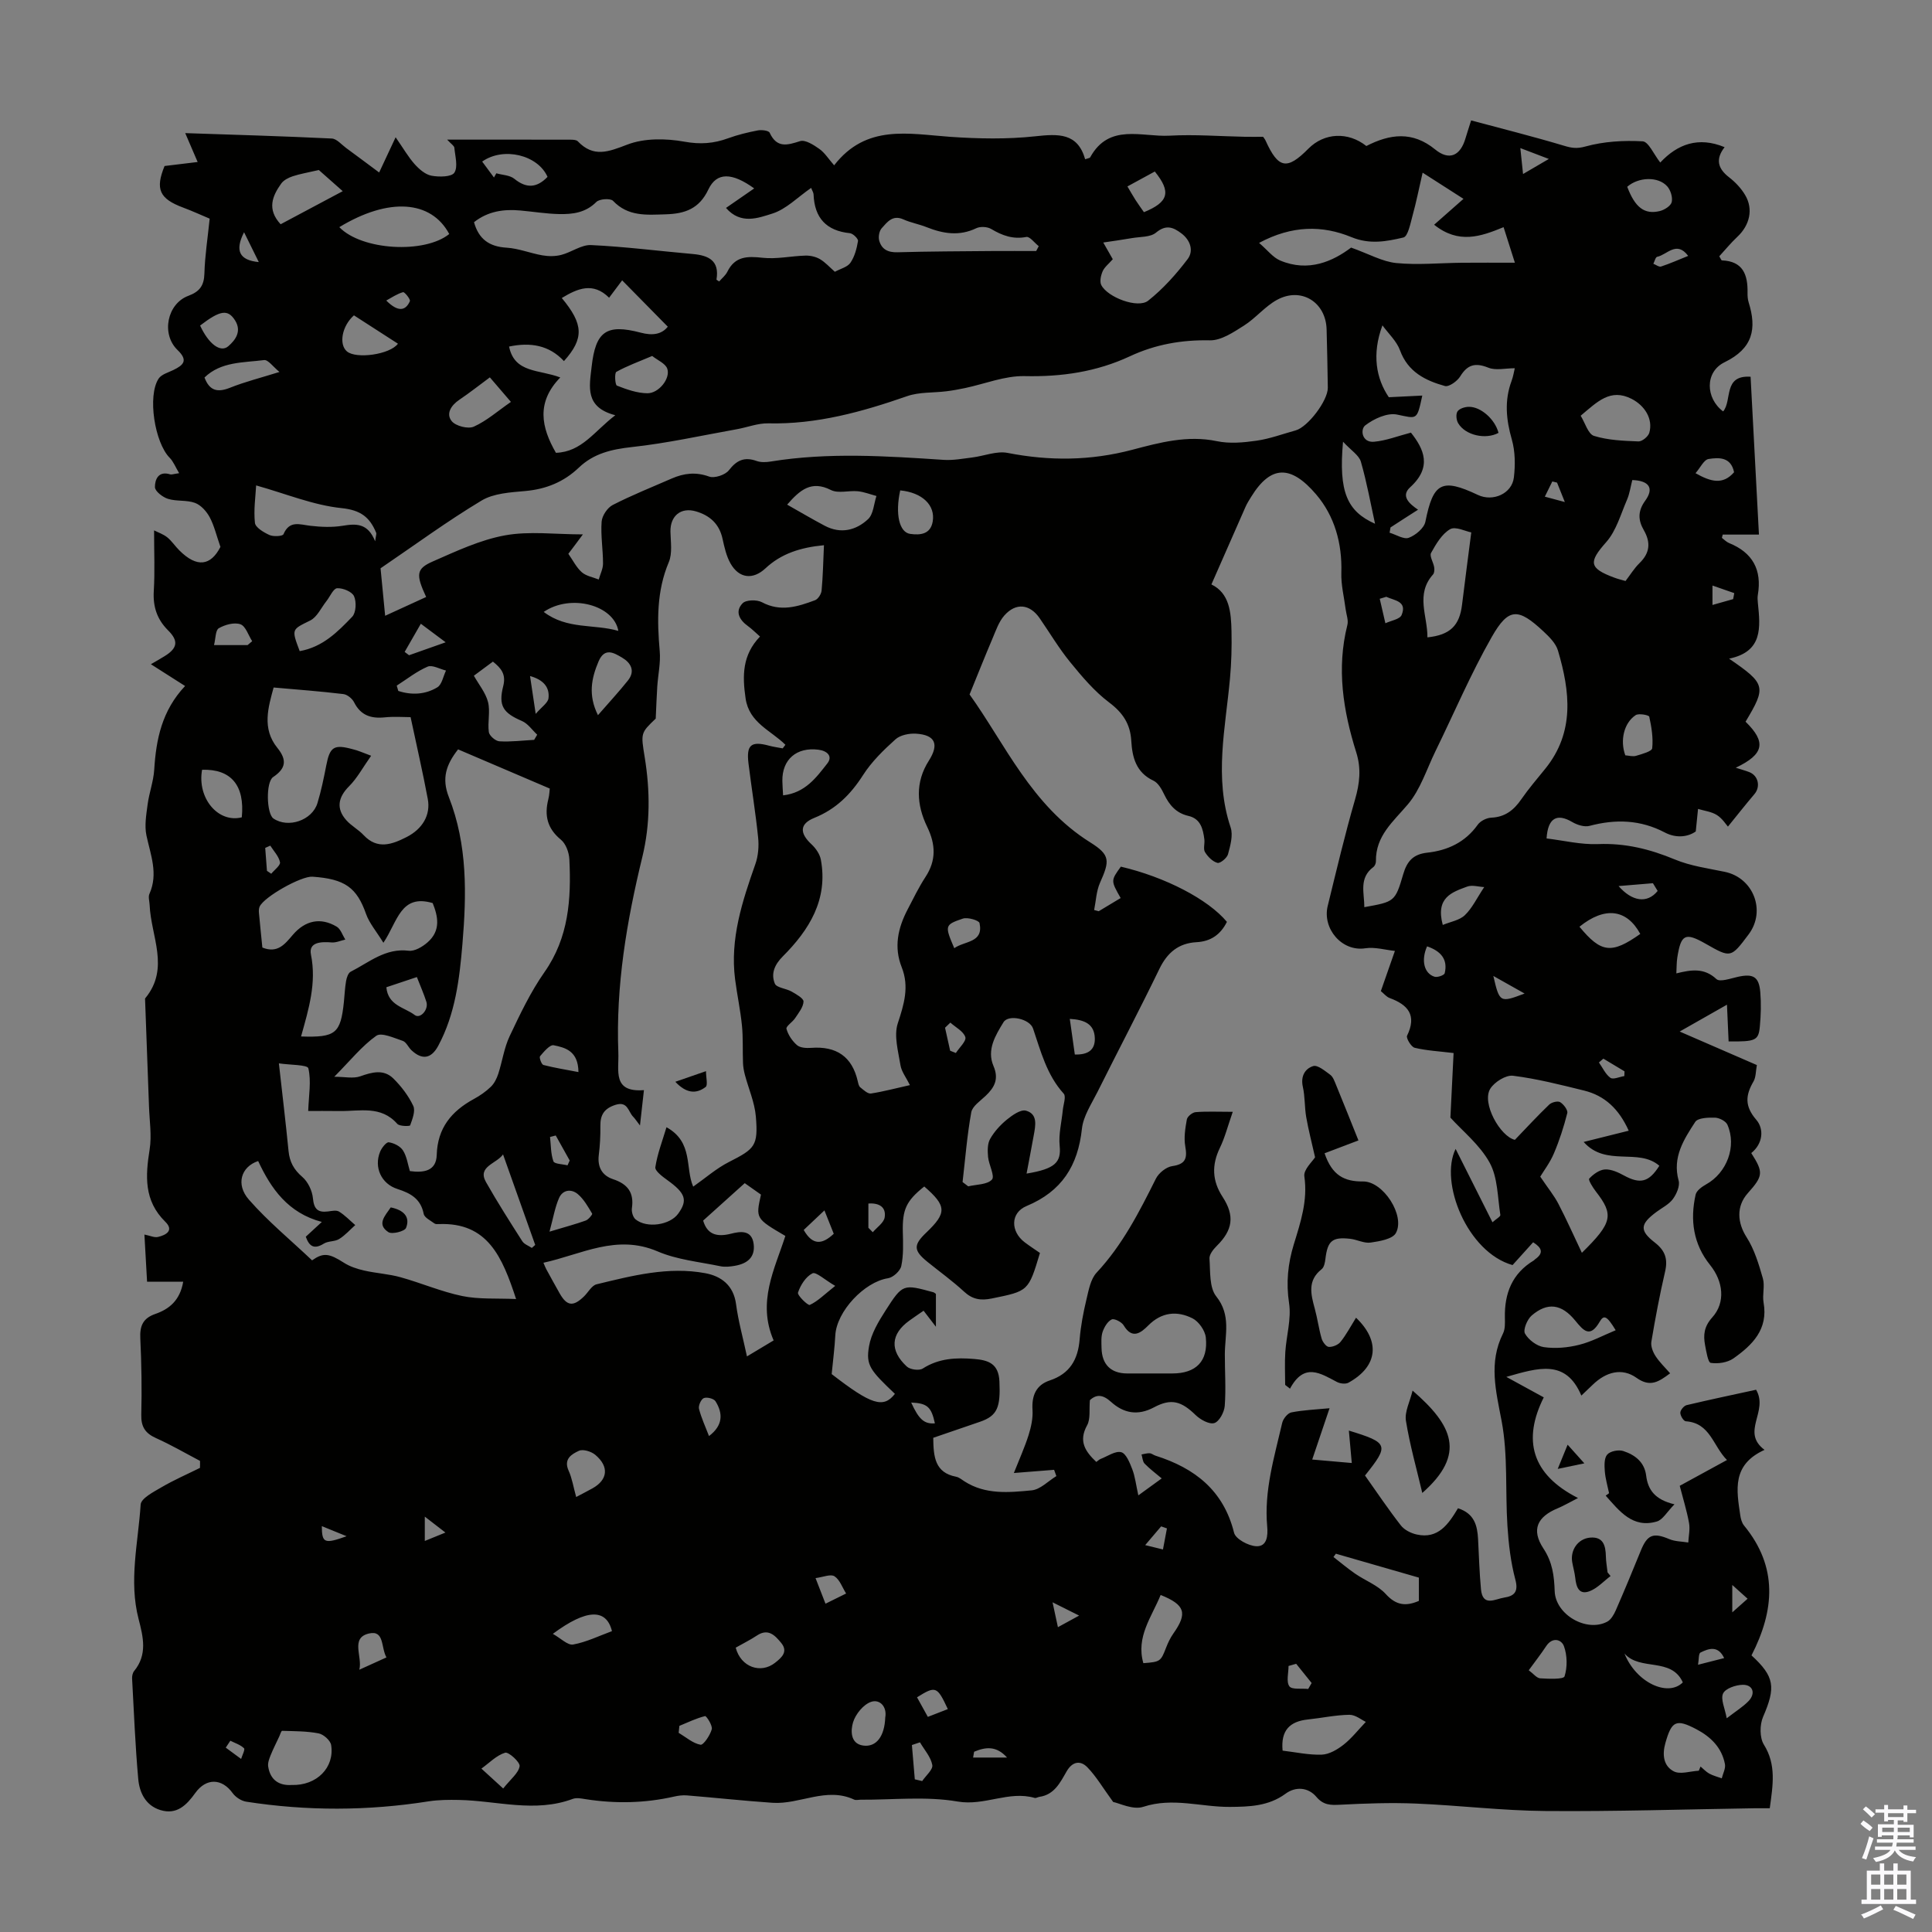 <svg enable-background="new 0 0 400 400" viewBox="0 0 400 400" xmlns="http://www.w3.org/2000/svg"><rect x="0" y="0" width="400" height="400" fill="#808080" stroke="none"/><g fill="#010100"><path d="m41.41 302.46c-3.03-1.59-5.99-3.32-9.1-4.71-2.23-1-3.12-2.34-3.06-4.84.13-5.26.05-10.52-.2-15.78-.13-2.59.52-4.19 3.1-5.09 2.86-.99 5.11-2.78 5.78-6.67-2.4 0-4.72 0-7.48 0-.16-2.95-.35-6.26-.55-9.77 1.14.22 2.04.67 2.8.5 1.64-.38 3.39-1.32 1.52-3.15-4.44-4.36-4.12-9.47-3.24-14.97.46-2.88-.03-5.92-.13-8.89-.26-7.36-.54-14.72-.81-22.08 0-.11-.03-.26.03-.33 5.15-6.21 1.17-12.85.91-19.31-.03-.78-.33-1.67-.04-2.31 1.86-4.17.24-8.05-.62-12.08-.43-2.03-.04-4.29.24-6.41.32-2.43 1.22-4.8 1.37-7.22.39-6.28 1.58-12.21 6.39-17.32-2.49-1.58-4.67-2.97-7.08-4.51 1.17-.68 2.05-1.17 2.89-1.7 2.62-1.63 2.87-3.13.68-5.3-2.31-2.3-3.17-4.93-2.97-8.19.24-3.97.06-7.97.06-12.52.87.44 1.92.79 2.73 1.44.94.76 1.63 1.84 2.5 2.7 3.64 3.64 6.5 3.2 8.51-.72-.83-2.37-1.29-4.39-2.23-6.15-.65-1.21-1.81-2.51-3.04-2.96-1.73-.64-3.81-.28-5.59-.84-1.1-.34-2.69-1.57-2.7-2.42-.02-1.54.69-3.43 3.15-2.65.28.09.65-.07 1.86-.24-.77-1.29-1.19-2.41-1.96-3.19-3.1-3.13-4.64-12.81-2.29-16.39.58-.88 1.98-1.26 3.05-1.78 2.09-1.02 3.13-1.97.87-4.14-3.44-3.32-2.15-9.61 2.25-11.23 2.32-.86 3.24-2.11 3.31-4.61.1-3.67.68-7.33 1.09-11.36-1.82-.76-3.62-1.6-5.46-2.28-5-1.85-5.82-3.86-3.88-8.62 2.49-.3 4.67-.57 6.85-.83-.75-1.74-1.5-3.49-2.57-5.98 10.12.34 20.24.63 30.35 1.12 1.01.05 1.99 1.24 2.95 1.95 2.2 1.61 4.37 3.24 6.85 5.08 1.3-2.77 2.25-4.8 3.41-7.29 1.64 2.36 2.63 4.1 3.94 5.57.93 1.04 2.21 2.15 3.49 2.39 1.56.29 4.15.27 4.73-.63.79-1.22.16-3.4 0-5.16-.04-.41-.66-.77-1.49-1.68 8.94 0 17.19-.01 25.44.01.54 0 1.29.01 1.6.33 3.27 3.42 6.33 2.19 10.25.69 3.53-1.36 7.99-1.3 11.81-.61 3.3.6 6.09.39 9.09-.71 1.98-.72 4.05-1.22 6.12-1.62.79-.15 2.25.02 2.46.48 1.49 3.22 3.61 2.6 6.3 1.74 1.07-.34 2.81.78 3.98 1.61 1.11.78 1.89 2.05 3.07 3.4 6.66-8.6 15.44-6.5 24.05-5.9 5.83.4 11.77.52 17.57-.11 4.79-.52 8.79-.75 10.35 4.75.64-.23.95-.24 1.03-.38 3.92-7.16 10.72-4.18 16.45-4.5 5.19-.29 10.41.13 15.62.23 1.22.02 2.45 0 3.74 0 .15.23.38.48.51.78 2.64 5.83 4.43 6.17 8.87 1.68 3.29-3.32 8.21-3.55 12-.55 4.88-2.5 9.54-3.13 14.24.71 2.91 2.38 5.23 1.33 6.29-2.32.28-.95.6-1.9 1.16-3.69 6.46 1.73 12.88 3.34 19.22 5.24 1.62.49 2.68.65 4.49.15 3.77-1.04 7.88-1.28 11.8-1.06 1.22.07 2.3 2.68 3.65 4.39 3.57-3.82 7.9-5.43 13.32-3.18-1.92 2.47-1.42 4.42.92 6.23 1.3 1.01 2.52 2.29 3.35 3.71 1.72 2.92.92 6.23-1.63 8.62-1.36 1.27-2.54 2.73-3.74 4.03.32.53.42.84.53.85 4.39.16 5.39 2.98 5.32 6.69-.01.67.03 1.37.23 2 1.72 5.5.87 9.55-4.99 12.4-4.14 2.02-3.92 7.49-.29 10.18 1.91-2.27-.06-7.56 5.68-7.18.57 10.85 1.14 21.53 1.73 32.68-2.75 0-5.12 0-7.5 0-.06.23-.11.46-.17.68.49.36.93.85 1.48 1.07 4.9 1.98 6.84 5.56 5.96 10.74-.09.54-.05 1.12.01 1.68.51 5.02 1.08 10.06-5.96 11.52 7.61 5.22 7.74 5.82 3.41 13.05 4.31 4.22 3.88 6.72-2.03 9.53 1.15.37 2 .59 2.81.91 1.88.74 2.35 3.04 1.05 4.56-1.86 2.19-3.64 4.45-5.48 6.72-.39-.43-1.16-1.69-2.28-2.39-1.12-.71-2.59-.87-3.91-1.27-.13 1.27-.26 2.55-.47 4.66-1.5 1.08-3.94 1.51-6.4.22-5.05-2.65-10.19-2.81-15.6-1.37-1.06.28-2.56-.2-3.58-.8-3.1-1.82-5.03-.94-5.31 3.4 3.51.42 7.1 1.31 10.65 1.17 5.64-.23 10.76 1.04 15.9 3.18 3.24 1.35 6.85 1.84 10.33 2.56 5.96 1.23 8.61 8.09 4.95 12.96-3.68 4.9-3.68 4.9-8.88 1.94-4.25-2.42-5.13-2-5.89 2.9-.15.97-.12 1.97-.19 3.23 3.09-.77 5.77-1.19 8.3 1.18.72.67 2.95-.14 4.44-.47 3.18-.7 4.37-.03 4.64 3.19.19 2.33.13 4.7-.09 7.04-.27 2.97-.85 3.2-6.47 3.15-.1-2.13-.19-4.29-.34-7.61-3.34 1.9-6.13 3.48-9.79 5.56 5.86 2.54 10.87 4.72 15.98 6.94-.24 1.27-.18 2.5-.7 3.4-1.65 2.84-1.87 5.09.58 7.93 1.61 1.86 1.43 4.91-1.04 6.89 2.55 4 2.49 4.71-.72 8.31-2.43 2.73-2.15 6.14-.25 9.11 1.62 2.53 2.53 5.59 3.37 8.52.45 1.55-.14 3.38.15 5.01.99 5.57-2.34 8.81-6.25 11.57-1.23.86-3.19 1.15-4.69.92-.57-.09-.92-2.35-1.17-3.66-.4-2.11-.22-3.86 1.48-5.75 2.8-3.1 2.28-7.47-.44-10.85-3.48-4.32-4.18-9.31-3-14.57.19-.84 1.3-1.64 2.16-2.12 4.29-2.37 6.4-7.86 4.42-12.36-.33-.75-1.68-1.43-2.57-1.46-1.4-.04-3.54.03-4.09.88-2.35 3.61-4.77 7.31-3.44 12.14.31 1.11-.42 2.78-1.18 3.82-.82 1.12-2.23 1.8-3.4 2.67-3.39 2.52-3.58 3.84-.34 6.35 2.17 1.69 2.72 3.44 2.11 6.05-1.11 4.78-2.02 9.62-2.83 14.46-.16.93.3 2.12.84 2.96.83 1.29 1.97 2.37 3.04 3.6-2.33 1.73-4.1 2.97-6.95.94-3-2.14-6.31-1.26-9.08 1.43-.64.62-1.29 1.23-2.35 2.24-3.2-7.58-8.84-5.78-15.53-3.87 2.91 1.59 5.07 2.77 7.75 4.24-4.4 8.78-2.57 15.94 7.09 20.84-1.85.94-2.97 1.61-4.17 2.11-4.27 1.76-5.56 4.44-2.99 8.34 1.88 2.85 2.22 5.66 2.33 8.82.16 4.88 6.6 8.6 10.88 6.33.79-.42 1.38-1.47 1.77-2.35 1.79-4.09 3.5-8.22 5.18-12.35 1.35-3.34 2.59-3.79 5.88-2.4 1.2.51 2.62.49 3.95.71.07-1.34.39-2.73.16-4.02-.45-2.51-1.22-4.97-1.93-7.72 3.14-1.71 6.24-3.41 9.78-5.34-2.92-2.94-3.45-7.67-8.53-8.02-.45-.03-1.14-1.16-1.13-1.77.01-.55.74-1.43 1.3-1.57 4.84-1.15 9.71-2.17 14.39-3.19 2.65 4.52-3.24 8.71 1.75 12.45-6.83 3.09-5.78 8.37-5.03 13.52.11.74.32 1.58.78 2.14 7.07 8.59 6.32 17.58 1.55 26.89 4.8 4.41 5.05 6.6 2.39 12.74-.7 1.63-.72 4.3.17 5.73 2.6 4.16 1.88 8.36 1.22 13.18-1.03 0-2.09-.01-3.16 0-14.43.22-28.86.69-43.29.57-8.93-.07-17.85-1.17-26.79-1.54-5.22-.22-10.47-.03-15.7.24-1.99.1-3.46.11-4.94-1.64-1.67-1.97-4.27-2.19-6.37-.64-3.52 2.59-7.51 2.7-11.53 2.73-5.95.04-11.81-2.02-17.92-.02-2.13.7-4.97-.76-6.24-1-2.17-2.98-3.52-5.31-5.34-7.18-1.44-1.48-3.1-1.23-4.3.85-1.32 2.29-2.53 4.83-5.64 5.27-.33.05-.69.3-.97.22-5.36-1.55-10.36 1.71-15.94.75-6.53-1.13-13.39-.34-20.1-.38-.45 0-.97.15-1.33-.02-5.76-2.69-11.26 1.04-16.9.66-5.91-.4-11.81-1.05-17.72-1.53-.87-.07-1.79.04-2.65.24-6.08 1.38-12.18 1.5-18.33.54-.88-.14-1.88-.35-2.66-.06-7.85 2.93-15.72.37-23.58.22-2.09-.04-4.22-.03-6.28.29-12.59 1.99-25.17 2.02-37.75.07-1.02-.16-2.2-.93-2.81-1.77-2.22-3.09-5.47-3.19-7.74-.03-1.79 2.49-3.83 4.59-7.24 3.53-3.06-.95-4.32-3.63-4.57-6.45-.62-6.9-.89-13.83-1.27-20.75-.03-.52.1-1.19.42-1.58 2.79-3.4 1.88-7.07.92-10.78-2.05-7.91-.08-15.81.43-23.68.08-1.3 2.68-2.63 4.32-3.59 2.56-1.5 5.3-2.69 7.96-4.01.02-.52.02-.98.01-1.45zm168.5 2.51c1.15-2.91 2.25-5.33 3.05-7.86.52-1.66.92-3.48.81-5.2-.19-2.97.74-5.16 3.56-6.1 4.18-1.39 5.86-4.34 6.2-8.53.23-2.78.76-5.55 1.41-8.26.46-1.92.85-4.18 2.09-5.52 5.36-5.74 8.84-12.57 12.29-19.48.59-1.17 2.13-2.41 3.38-2.59 2.77-.4 3.14-1.6 2.7-4.08-.32-1.79-.01-3.74.32-5.57.11-.62 1.14-1.46 1.8-1.52 2.28-.19 4.58-.07 7.71-.07-1.04 2.97-1.63 5.33-2.67 7.47-1.72 3.56-1.6 6.82.57 10.15 2.56 3.93 2.09 6.88-1.22 10.15-.71.7-1.57 1.79-1.5 2.63.19 2.66-.06 5.98 1.4 7.81 3.12 3.91 1.79 7.93 1.78 11.99-.01 3.56.25 7.14-.02 10.68-.1 1.3-1.13 3.24-2.16 3.56-1.04.32-2.87-.7-3.86-1.65-2.92-2.84-5.02-3.54-8.62-1.61-3.39 1.81-6.31 1.22-8.92-1.14-1.65-1.49-2.98-1.62-4.36-.34-.18 1.93.16 3.86-.57 5.19-1.85 3.34-.36 5.45 1.9 7.6.36-.26.6-.51.89-.62 1.43-.55 3.04-1.71 4.26-1.4 1.01.26 1.78 2.19 2.29 3.52.59 1.53.77 3.21 1.26 5.42 1.88-1.37 3.36-2.44 4.84-3.51-1.19-1.01-2.46-1.95-3.54-3.06-.42-.43-.44-1.25-.64-1.9.56-.09 1.13-.28 1.69-.25.42.03.8.38 1.23.51 8.1 2.57 14.06 7.18 16.24 15.95.32 1.29 2.97 2.72 4.6 2.79 2.24.1 2.43-2.2 2.26-4.08-.68-7.4 1.48-14.4 3.11-21.47.2-.85 1.13-2.01 1.9-2.16 2.49-.49 5.07-.59 7.9-.86-1.22 3.61-2.33 6.9-3.59 10.62 3.4.3 5.98.52 8.19.72-.21-2.32-.39-4.37-.6-6.71 8.24 2.52 8.38 3 3.34 9.3 2.44 3.45 4.81 6.98 7.42 10.33.72.93 2.09 1.62 3.28 1.88 4.48 1.01 6.61-2.21 8.55-5.43 3.41 1.09 4.01 3.6 4.16 6.4.18 3.46.28 6.92.6 10.36.35 3.75 2.98 2 4.82 1.73 2.04-.31 2.98-1.17 2.3-3.71-.96-3.59-1.4-7.37-1.64-11.09-.47-7.24.13-14.65-1.2-21.72-1.18-6.25-2.74-12.09.28-18.15.47-.94.41-2.2.39-3.31-.1-5.02 1.51-9.13 5.99-11.82.09-.06.16-.16.25-.23 1.89-1.33 1.39-2.4-.39-3.53-1.5 1.66-2.91 3.22-4.26 4.72-9.39-2.64-15.19-17.17-11.79-24.05 2.7 5.38 5.1 10.15 7.63 15.19.76-.69 1.68-1.18 1.63-1.52-.58-3.66-.52-7.74-2.22-10.83-2.04-3.7-5.62-6.55-8.12-9.32.22-4.48.44-8.94.66-13.37-3.06-.37-5.61-.5-8.06-1.09-.72-.18-1.81-2-1.57-2.5 2.05-4.22.23-6.39-3.61-7.8-.67-.25-1.19-.92-1.82-1.43.97-2.76 1.88-5.38 2.91-8.32-2.01-.21-4.14-.85-6.12-.55-4.89.76-8.94-4.11-7.79-8.77 1.81-7.37 3.55-14.76 5.66-22.04.96-3.33 1.31-6.39.24-9.77-2.71-8.61-4.1-17.36-1.83-26.36.25-.99-.22-2.17-.36-3.26-.32-2.51-.97-5.04-.89-7.54.19-6.09-1.4-11.76-5.23-16.24-5.17-6.05-9.34-6.16-13.45.53-.41.67-.84 1.33-1.15 2.04-2.33 5.26-4.64 10.54-7.07 16.08 3.75 1.81 4.08 5.77 4.16 9.72.07 3.23-.02 6.48-.31 9.69-.93 10.3-3.34 20.57.13 30.9.54 1.62-.06 3.75-.54 5.54-.21.79-1.63 1.95-2.19 1.8-1.01-.27-2-1.28-2.58-2.23-.4-.65-.02-1.75-.13-2.63-.28-2.16-.76-4.29-3.32-4.87-2.52-.58-3.94-2.24-5.01-4.47-.51-1.07-1.24-2.37-2.21-2.82-3.6-1.69-4.39-4.82-4.59-8.24-.2-3.49-1.74-5.82-4.59-7.96-3.05-2.3-5.61-5.34-8.05-8.33-2.33-2.85-4.22-6.05-6.32-9.09-2.04-2.96-4.92-3.3-7.33-.57-1.13 1.28-1.73 3.07-2.42 4.7-1.55 3.64-3.01 7.32-4.77 11.64 7.31 10.18 12.81 23.02 24.99 30.63 4.19 2.62 4.03 3.84 2.01 8.37-.76 1.72-.83 3.75-1.21 5.63.32.08.63.17.95.25 1.52-.91 3.03-1.82 4.54-2.73-2.05-3.61-2.05-3.61.04-6.5 9.2 2.16 18.05 6.75 21.96 11.43-1.29 2.59-3.29 4.05-6.29 4.21-3.7.2-6.05 2.14-7.69 5.53-4.14 8.55-8.57 16.96-12.81 25.46-1.24 2.48-2.95 5.01-3.23 7.65-.83 7.64-4.16 12.94-11.45 15.98-3.41 1.42-3.34 5.3-.38 7.53 1.04.78 2.14 1.5 3.14 2.19-2.39 7.98-2.41 7.88-9.98 9.43-2.3.47-3.99.19-5.74-1.43-2.38-2.2-5.03-4.1-7.55-6.14-2.93-2.37-2.97-3.5-.26-6.08 4.28-4.09 4.22-5.51-.42-9.54-3.77 3-4.55 4.79-4.44 9.46.06 2.34.16 4.75-.32 7.01-.22 1.02-1.69 2.37-2.76 2.53-4.88.75-10.64 6.86-10.9 11.83-.14 2.61-.48 5.21-.75 8.01 8.2 6.35 10.72 7.16 13.09 4.09-5.11-4.87-6.04-5.9-5.36-9.84.44-2.6 1.96-5.13 3.43-7.42 3.55-5.54 3.65-5.47 9.87-3.78.2.05.36.22.55.35v6.8c-1.07-1.39-1.78-2.32-2.55-3.32-1.13.78-2.05 1.4-2.95 2.05-3.85 2.77-4.12 6.18-.52 9.51.69.64 2.56.89 3.3.41 3.34-2.14 6.92-2.29 10.65-1.98 2.89.24 5.05.93 5.22 4.63.24 5.35-.39 7.13-4.04 8.38-3.24 1.1-6.48 2.22-9.66 3.31.04 3.95.34 7.22 4.73 8.06.62.12 1.19.61 1.75.97 4.34 2.78 9.2 2.3 13.9 1.85 1.78-.17 3.41-1.92 5.11-2.95-.16-.43-.31-.87-.47-1.3-2.62.22-5.24.42-8.33.66zm-39.32-192.09c-4.9.47-8.86 1.75-12.11 4.79-2.59 2.42-5.48 2.11-7.25-1.04-.85-1.51-1.25-3.33-1.63-5.05-.66-3.09-2.61-4.85-5.5-5.7-3.13-.93-5.36.93-5.29 4.2.04 2.11.43 4.47-.34 6.3-2.54 6.02-2.43 12.15-1.88 18.45.21 2.4-.35 4.87-.51 7.31-.13 2.03-.2 4.07-.32 6.64-3.12 2.98-3.1 2.97-2.28 8 1.12 6.91 1.17 13.81-.49 20.64-3.24 13.3-5.51 26.71-4.97 40.48.15 3.77-1.28 8.31 5.3 7.8-.29 2.56-.52 4.66-.82 7.32-.74-.96-1.03-1.43-1.41-1.81-1.04-1.06-1.1-3.28-3.67-2.46-2.33.75-3.15 2.07-3.12 4.37.03 2.01-.08 4.03-.33 6.03-.3 2.49.7 4.24 2.96 4.99 3.02 1 4.37 2.77 3.9 5.99-.11.74.21 1.88.76 2.33 2.34 1.9 7.12 1.18 8.82-1.18 2.03-2.8 1.51-4.25-2.23-6.94-1.01-.73-2.61-1.92-2.5-2.68.41-2.72 1.43-5.35 2.31-8.28 5.6 3.1 3.83 8.44 5.53 12.3 2.51-1.76 4.78-3.77 7.4-5.1 5.36-2.73 6.08-3.31 5.57-9.43-.25-2.92-1.51-5.75-2.27-8.63-.21-.8-.36-1.63-.39-2.45-.1-2.59.04-5.2-.22-7.77-.32-3.2-1.01-6.37-1.42-9.57-1.07-8.37 1.48-16.1 4.2-23.83.6-1.7.76-3.7.57-5.51-.52-5.11-1.36-10.19-1.99-15.3-.48-3.89.54-4.71 4.27-3.7.92.25 1.88.37 2.81.55.19-.25.38-.49.56-.74-2.99-2.98-7.49-4.52-8.24-9.58-.7-4.77-.68-9.02 2.98-12.83-.98-.86-1.68-1.58-2.49-2.16-1.8-1.29-2.74-3.04-1.11-4.73.7-.73 2.95-.78 4.01-.21 3.84 2.05 7.41.91 10.98-.42.63-.23 1.29-1.27 1.36-1.98.28-3 .34-6 .49-9.41zm-52.92 1.78c.94 1.33 1.65 2.81 2.78 3.81.9.8 2.32 1.03 3.51 1.51.31-1.1.89-2.2.89-3.3 0-2.89-.5-5.81-.29-8.67.09-1.24 1.2-2.9 2.3-3.46 3.97-2.04 8.13-3.69 12.22-5.48 2.53-1.1 4.97-1.4 7.74-.4 1.11.4 3.34-.34 4.09-1.31 1.63-2.11 3.24-2.81 5.74-1.92.89.32 1.99.27 2.95.11 11.91-1.93 23.84-1.13 35.78-.34 1.94.13 3.93-.25 5.88-.49 2.47-.3 5.06-1.4 7.36-.95 8.7 1.7 17.17 1.63 25.81-.65 5.65-1.49 11.42-3.06 17.51-1.78 2.63.55 5.52.29 8.22-.1 2.74-.39 5.4-1.39 8.09-2.13 2.53-.7 6.69-6.18 6.66-8.84-.05-4.02-.15-8.04-.25-12.06-.15-5.68-5.29-8.87-10.3-6.11-2.49 1.37-4.39 3.78-6.81 5.31-2.17 1.37-4.71 3.1-7.05 3.05-5.85-.12-11.31.85-16.56 3.3-6.93 3.23-14.14 4.28-21.8 4.11-4.09-.09-8.21 1.6-12.32 2.47-1.28.27-2.58.51-3.88.67-2.72.34-5.61.13-8.13 1.01-9.33 3.25-18.72 5.86-28.74 5.63-2.17-.05-4.35.83-6.54 1.22-7.23 1.29-14.43 2.9-21.72 3.69-4.19.46-7.89 1.32-10.95 4.24-3.12 2.98-6.78 4.47-11.1 4.86-3.07.28-6.53.46-9.05 1.97-7.13 4.28-13.86 9.23-20.92 14.03.29 2.98.64 6.55.95 9.83 3.05-1.4 5.77-2.64 8.49-3.89-2.14-4.63-2.1-5.83 1.36-7.35 4.86-2.13 9.81-4.47 14.96-5.41 5.05-.92 10.39-.2 16.13-.2-1.22 1.66-2.06 2.77-3.01 4.02zm-64.22 125.72c-3.54 1.17-4.69 4.84-1.92 7.99 3.96 4.52 8.67 8.39 13.08 12.57 2.34-1.64 3.52-1.47 6.6.5 1.23.79 2.73 1.28 4.18 1.61 2.48.57 5.07.7 7.51 1.38 4.3 1.19 8.46 3 12.81 3.9 3.45.71 7.1.44 11.14.62-2.87-8.77-5.9-15.88-15.93-15.52-.33.01-.75.05-.98-.13-.81-.61-2.07-1.2-2.22-1.99-.62-3.12-2.71-4.27-5.43-5.14-3.36-1.07-4.9-4.5-3.6-7.7.33-.82 1.3-2.05 1.81-1.97 1.07.15 2.39.82 2.94 1.7.79 1.24.99 2.86 1.42 4.26 2.94.4 5.46-.03 5.56-3.34.16-5.58 3.06-9.06 7.68-11.58 1.27-.69 2.5-1.54 3.53-2.54.71-.69 1.21-1.7 1.53-2.67.84-2.59 1.21-5.38 2.36-7.81 2.15-4.54 4.33-9.15 7.2-13.24 5.04-7.17 5.56-15.15 5.16-23.38-.07-1.4-.72-3.21-1.75-4.05-2.83-2.32-3.45-5.02-2.61-8.36.24-.94.26-1.93.3-2.23-6.56-2.8-12.72-5.43-18.98-8.11-2.47 3.15-3.44 5.99-1.91 9.88 3.89 9.92 3.67 20.13 2.81 30.43-.61 7.25-1.48 14.48-5 21.05-1.45 2.7-3.34 3-5.55.93-.65-.61-1.07-1.69-1.81-1.94-1.81-.6-4.41-1.81-5.48-1.05-2.98 2.12-5.35 5.1-8.69 8.48 2.16 0 3.93.42 5.37-.09 2.48-.88 4.87-1.52 6.88.47 1.64 1.63 3.12 3.57 4.1 5.65.49 1.05-.18 2.74-.64 4.03-.08.21-2.21.22-2.67-.31-3.38-3.85-7.79-2.59-11.93-2.65-2.48-.04-4.96-.01-6.51-.01.12-3.3.66-6.21.03-8.84-.18-.75-3.79-.68-6.1-1.02.74 6.6 1.43 12.36 2 18.15.22 2.24 1.09 3.85 2.85 5.36 1.17 1 2.05 2.86 2.2 4.42.21 2.23 1 2.99 3.11 2.73.77-.1 1.74-.32 2.3.03 1.22.75 2.24 1.84 3.35 2.79-1.1.98-2.1 2.13-3.34 2.89-.9.56-2.25.38-3.15.94-1.96 1.22-3.01.67-3.75-1.42.92-.85 1.8-1.66 3.32-3.06-7.02-1.86-10.53-6.92-13.18-12.61zm134.94-15.72c-.78-1.58-1.75-2.79-1.96-4.13-.46-2.87-1.39-6.08-.56-8.64 1.3-3.95 2.42-7.6.82-11.63-1.66-4.18-.78-8.13 1.21-11.94 1.19-2.28 2.31-4.61 3.71-6.75 2.26-3.45 2.11-6.75.35-10.39-2.19-4.53-2.52-9.2.36-13.71 2.16-3.4 1.3-5.32-2.66-5.57-1.42-.09-3.28.28-4.27 1.18-2.47 2.22-4.93 4.62-6.71 7.4-2.56 4-5.61 7.05-10.08 8.85-3.08 1.24-3.08 3.17-.57 5.49.88.82 1.71 2.03 1.92 3.17 1.52 8.25-2.4 14.53-7.87 20.01-1.75 1.75-2.49 3.61-1.66 5.64.35.87 2.33 1 3.47 1.65.96.55 2.49 1.4 2.47 2.07-.05 1.17-1.02 2.35-1.74 3.44-.54.82-1.93 1.68-1.79 2.21.34 1.25 1.19 2.52 2.19 3.38.65.56 1.93.63 2.9.56 5.22-.4 8.51 1.77 9.68 6.95.1.43.21.98.51 1.22.67.54 1.54 1.37 2.21 1.28 2.6-.4 5.17-1.1 8.07-1.74zm94.08-36.84c6.22-1.13 6.38-1.09 8.05-6.82.79-2.71 2.08-4.14 4.95-4.46 4.23-.46 7.88-2.14 10.48-5.79.55-.78 1.82-1.41 2.79-1.46 2.86-.12 4.68-1.56 6.23-3.81 1.52-2.2 3.28-4.24 4.97-6.33 6.13-7.59 5.12-15.99 2.62-24.46-.44-1.49-1.8-2.84-3-3.96-5.23-4.89-7.22-4.97-10.71 1.15-4.35 7.63-7.8 15.77-11.67 23.68-1.81 3.71-3.09 7.88-5.67 10.94-3.05 3.61-6.72 6.54-6.64 11.81.01.41-.22.97-.53 1.2-3.05 2.28-1.86 5.39-1.87 8.31zm-126.32-148.81c-4.6-3.32-7.77-3.41-9.49.22-1.89 4-4.85 5.02-8.8 5.14s-7.8.51-10.94-2.79c-.54-.56-2.82-.41-3.46.24-2.23 2.24-4.92 2.56-7.72 2.5-2.67-.06-5.34-.5-8.01-.74-3.43-.31-6.68.13-9.59 2.42.96 3.47 3.11 5.06 6.74 5.28 2.5.15 4.93 1.16 7.43 1.59 1.27.22 2.67.22 3.9-.1 2.11-.54 4.16-2.13 6.18-2.03 7.03.33 14.03 1.23 21.04 1.85 3.28.29 5.57 1.37 4.91 5.28-.01.08.3.22.56.4.57-.66 1.31-1.24 1.69-2.01 1.59-3.23 4.15-3.24 7.3-2.89 2.9.32 5.91-.37 8.87-.45 1-.03 2.14.23 3 .73 1.12.66 2.02 1.69 3.09 2.62 1.17-.64 2.61-.97 3.22-1.87.88-1.28 1.31-2.94 1.57-4.5.08-.46-1.03-1.55-1.67-1.62-4.9-.5-7.34-3.16-7.53-8.03-.01-.37-.27-.74-.5-1.35-2.83 1.96-5.2 4.44-8.07 5.33-2.88.9-6.51 2.33-9.56-1.18 2-1.38 3.88-2.68 5.84-4.04zm-79.31 117.46c-1.72 2.43-2.88 4.63-4.56 6.31-2.29 2.29-2.74 4.65-.54 7.08 1.04 1.15 2.49 1.91 3.55 3.05 2.86 3.05 5.9 1.91 8.86.41 3.36-1.7 5.03-4.62 4.42-7.89-1.03-5.52-2.3-11-3.56-16.95-1.38 0-3.39-.16-5.36.04-2.84.29-4.97-.4-6.34-3.12-.39-.77-1.41-1.61-2.23-1.7-4.71-.57-9.45-.92-14.43-1.36-1.11 4.1-2.47 8.48.77 12.49 2.04 2.52 1.78 4.27-.87 6.05-1.55 1.05-1.37 7.6.06 8.58 3.03 2.07 8.01.41 9.11-3.17.78-2.56 1.32-5.2 1.83-7.82.74-3.84 1.58-4.42 5.45-3.36 1.09.25 2.1.71 3.84 1.36zm211.05-47.27c-.06.36-.13.72-.19 1.09 1.35.4 2.93 1.44 3.98 1.05 1.4-.52 3.16-1.99 3.43-3.32 1.62-8.1 3.37-9.1 10.87-5.55 3.1 1.47 7.05-.25 7.45-3.61.31-2.58.28-5.39-.42-7.85-1.18-4.12-1.57-8.06-.06-12.13.37-.99.52-2.06.67-2.64-1.95 0-3.93.5-5.46-.11-2.69-1.08-4.32-.68-5.84 1.8-.61.99-2.33 2.22-3.17 1.99-4.04-1.13-7.65-2.9-9.29-7.38-.7-1.92-2.4-3.47-3.64-5.18-2.23 5.99-1.3 11.02 1.32 14.88 2.81-.14 4.76-.23 6.93-.34-1.13 5.24-1.05 4.78-5.24 3.93-2.01-.41-4.8.87-6.57 2.24-1.06.82-.72 3.61 1.81 3.39 2.51-.22 4.95-1.19 7.65-1.89 2.7 3.41 4.43 7.14-.16 11.31-2 1.82-.18 3.42 1.63 4.65-1.99 1.26-3.84 2.46-5.7 3.67zm-225.56 105.39c7.18.24 8.18-.61 8.87-7.14.15-1.44.2-2.9.45-4.33.12-.7.44-1.68.96-1.94 3.81-1.93 7.19-4.94 12.01-4.34 1.22.15 2.84-.81 3.88-1.72 2.85-2.47 2.16-5.46 1.08-8.15-6.66-1.95-7.24 3.81-10.2 8.22-1.49-2.42-2.92-4.06-3.59-5.96-1.92-5.44-4.34-7.26-11.1-7.72-2.32-.16-9.99 4.15-10.93 6.18-.17.38-.19.87-.15 1.3.22 2.43.48 4.85.71 7.19 3.21 1.29 4.71-.78 6.33-2.66 2.56-2.97 5.73-3.64 9.05-1.67.83.49 1.21 1.76 1.79 2.68-.94.21-1.9.66-2.82.59-2.14-.17-4.82-.11-4.29 2.52 1.18 5.86-.45 11.23-2.05 16.95zm256.56 29.02c1.63 2.41 2.86 3.91 3.74 5.59 1.69 3.25 3.18 6.6 4.88 10.18 6.36-6.24 6.64-7.88 2.9-12.69-.64-.82-1.62-2.41-1.38-2.67.83-.9 2.11-1.83 3.26-1.9 1.3-.07 2.74.6 3.95 1.26 3.36 1.83 5.15 1.39 7.31-2.02-4.35-3.77-11.03.3-15.67-4.93 3.33-.83 6.22-1.56 9.33-2.33-2.04-4.53-4.98-7.26-9.24-8.31-4.87-1.2-9.76-2.45-14.72-3.07-1.48-.18-3.83 1.29-4.7 2.68-1.85 2.97 2.07 9.91 5.09 10.59 2.5-2.6 4.73-5.02 7.11-7.3.5-.48 1.76-.8 2.26-.5.72.43 1.63 1.64 1.48 2.26-.72 2.85-1.63 5.67-2.78 8.37-.8 1.89-2.08 3.57-2.82 4.79zm-158.72 33.91c-3.44-7.96.2-14.71 2.43-21.63-6.15-3.61-6.15-3.61-5.05-8.56-1.18-.83-2.41-1.7-3.36-2.37-3.01 2.71-5.73 5.16-8.61 7.75.82 2.8 2.73 3.49 5.79 2.71 1.81-.46 4.3-.89 4.67 2.16.34 2.8-1.41 4.06-3.89 4.49-.98.17-2.05.29-3.01.09-4.36-.91-8.96-1.34-12.99-3.07-8.52-3.65-15.77.63-23.64 2.35.32.73.43 1.04.59 1.33.91 1.67 1.82 3.33 2.76 4.99 1.51 2.67 2.82 2.83 5.07.63.87-.85 1.58-2.25 2.59-2.49 7.38-1.79 14.84-3.72 22.5-2.3 3.28.61 5.85 2.49 6.37 6.4.46 3.5 1.43 6.94 2.26 10.83 1.94-1.17 3.62-2.17 5.52-3.31zm-32.78-191.55c-6.34-1.66-5.37-5.88-4.9-10.04.82-7.29 3.01-8.94 10.15-7.06 2.44.65 4.34.37 5.62-1.23-3.22-3.28-6.32-6.42-9.45-9.6-.74.99-1.61 2.14-2.7 3.6-3.32-3.3-6.53-1.92-9.8.06 4.52 5.43 4.64 8.38.45 13.06-3.09-3.32-6.96-3.93-11.36-3.01 1.12 5.56 6.28 4.72 10.6 6.4-5.02 5.15-3.94 10.33-.9 15.6 5.37-.19 7.92-4.45 12.29-7.78zm71.9 158.76c.39.3.78.59 1.17.89 1.7-.41 3.93-.33 4.91-1.4.65-.71-.64-3.05-.8-4.68-.11-1.23-.15-2.7.41-3.71.85-1.52 2.11-2.9 3.46-4.01 1.13-.92 2.87-2.16 3.96-1.87 2.51.68 1.99 3.08 1.63 5.08-.47 2.6-.97 5.2-1.49 7.95 5.94-.98 7.2-2.34 6.85-5.77-.24-2.41.41-4.91.65-7.36.11-1.17.73-2.83.19-3.42-3.52-3.89-4.74-8.75-6.35-13.49-.68-2.01-5.08-2.98-6.11-1.31-1.68 2.74-3.51 5.73-2.08 9.07 1.16 2.71.21 4.44-1.63 6.19-1.1 1.05-2.73 2.12-2.97 3.4-.86 4.76-1.24 9.61-1.8 14.44zm103.71-203.56c-2.64-1.69-5.13-3.28-8.46-5.42-.79 3.41-1.33 6.17-2.08 8.87-.45 1.63-.95 4.33-1.9 4.55-3.48.82-6.96 1.49-10.75-.07-6.03-2.48-12.3-2.47-19.13 1.19 1.77 1.52 2.86 3 4.33 3.63 5.93 2.52 11.04.12 14.72-2.66 3.71 1.32 6.47 2.91 9.35 3.2 4.49.44 9.06-.02 13.6-.06 3.48-.03 6.97-.01 10.96-.01-.95-3-1.61-5.09-2.34-7.36-4.76 1.96-9.3 3.55-14.38-.5 2.07-1.83 3.92-3.45 6.08-5.36zm-64.29 243.19h4.01c4.89 0 7.45-2.52 6.93-7.45-.15-1.44-1.47-3.32-2.77-3.97-3.19-1.59-6.37-1.3-9.14 1.48-1.48 1.48-3.3 2.99-5.09-.01-.42-.71-1.95-1.49-2.49-1.23-.86.41-1.54 1.59-1.88 2.58-.34 1.02-.24 2.21-.22 3.32.07 3.43 1.94 5.27 5.3 5.28 1.79.01 3.57 0 5.35 0zm-8.32-230.69c-.85.97-1.72 1.63-2.1 2.5-.37.85-.65 2.12-.28 2.85 1.32 2.56 7.59 4.92 9.71 3.23 3.08-2.44 5.79-5.47 8.17-8.61 1.26-1.66.62-3.87-1.28-5.31-1.73-1.31-3.2-1.89-5.28-.16-1.17.97-3.29.83-4.99 1.13-1.86.33-3.73.58-5.92.91.87 1.53 1.36 2.39 1.97 3.46zm74.22 56.56c-1.17-.22-3.28-1.31-4.39-.66-1.7.99-2.91 3.07-3.93 4.9-.37.66.47 1.94.64 2.96.08.48.05 1.18-.23 1.5-3.7 4.14-1.11 8.63-1.17 13.03 4.72-.49 6.65-2.45 7.17-6.76.59-4.84 1.23-9.67 1.91-14.97zm-90.08-58.26c.18-.33.35-.66.53-1-.87-.68-1.86-2.05-2.57-1.91-2.76.53-4.98-.29-7.27-1.65-.8-.48-2.26-.56-3.09-.16-3.54 1.7-6.89 1.13-10.32-.23-1.55-.62-3.24-.91-4.76-1.59-2.24-1.02-3.37.56-4.51 1.83-.51.57-.72 1.77-.51 2.54.49 1.82 1.82 2.49 3.8 2.43 6.58-.19 13.18-.2 19.76-.26 2.99-.02 5.96 0 8.94 0zm-144.28-4.94c4.67 4.83 17.67 5.54 22.76 1.42-3.74-7.01-12.55-7.62-22.76-1.42zm-17.22 53.47c-.12 2.27-.54 5.05-.25 7.75.1.96 1.82 1.98 3.01 2.52.82.37 2.72.26 2.9-.16 1.25-2.95 3.39-2 5.58-1.75s4.48.35 6.64 0c2.8-.46 5.23-.61 6.76 3.21.15-1.18.31-1.53.21-1.77-1.32-3.2-3.18-4.69-7.16-5.1-5.83-.6-11.48-2.96-17.69-4.7zm283.52 19.79c.98-1.28 1.8-2.64 2.9-3.71 2.15-2.1 2.35-4.26.88-6.82-1.16-2.02-1.3-3.9.29-6.09 1.89-2.6.81-4.16-2.67-4.28-.35 1.33-.54 2.79-1.1 4.09-1.3 3-2.22 6.41-4.3 8.76-3.65 4.12-3.64 5.39 1.69 7.36.72.27 1.47.45 2.31.69zm-276.17 249.27c5.2.17 8.92-3.62 8.18-8.27-.15-.95-1.57-2.21-2.59-2.41-2.46-.48-5.02-.45-7.55-.53-.19-.01-.41.73-.59 1.14-.61 1.31-1.27 2.6-1.81 3.94-.29.72-.6 1.56-.5 2.28.44 2.97 2.43 4.01 4.86 3.85zm102.59-265.08c2.76 1.56 5.24 3.03 7.8 4.38 3.29 1.73 6.46.96 8.96-1.38 1.1-1.03 1.19-3.16 1.73-4.79-1.28-.34-2.55-.85-3.85-.98-1.87-.19-4.07.51-5.58-.26-4.05-2.05-6.41-.01-9.06 3.03zm164.29-18.41c.92 1.48 1.54 3.8 2.77 4.18 2.91.9 6.11 1.02 9.2 1.14.75.03 2.02-1.01 2.24-1.79.82-2.89-.97-5.65-3.68-7.03-4.4-2.22-7.07.61-10.53 3.5zm-61.71 276.38c2.67.31 5.41.93 8.12.83 1.53-.06 3.21-1.05 4.49-2.05 1.65-1.29 2.97-3 4.62-4.73-.86-.4-2.14-1.48-3.41-1.47-2.87.04-5.72.67-8.59.97-3.73.39-5.64 2.25-5.23 6.45zm86.17 4.16c.12-.29.24-.58.36-.87.6.5 1.14 1.1 1.81 1.47.8.43 1.71.66 2.58.98.24-.99.83-2.04.66-2.95-.65-3.42-2.93-5.65-5.91-7.22-4.21-2.21-5.13-1.72-6.42 2.86-.69 2.43-.39 4.76 1.74 5.86 1.33.69 3.42-.04 5.18-.13zm-17.21-91.2c-1.8-2.96-2.44-3.27-3.3-1.78-2.01 3.46-3.34 1.91-5.07-.21-2.83-3.47-5.75-3.86-9.02-1.06-.93.8-1.82 2.96-1.39 3.74.73 1.3 2.46 2.6 3.92 2.81 2.37.34 4.95.11 7.29-.48 2.58-.64 4.98-1.95 7.57-3.02zm-276.41-228.98c4.22-2.24 8.42-4.48 12.86-6.85-2.11-1.87-3.91-3.47-4.95-4.38-2.35.55-3.93.8-5.42 1.3-.87.29-1.86.79-2.37 1.51-1.84 2.58-2.99 5.31-.12 8.42zm40.01 93.47c1.03 1.84 2.44 3.53 2.93 5.45.5 1.96-.12 4.18.17 6.23.11.75 1.38 1.85 2.18 1.9 2.38.14 4.79-.17 7.2-.3.21-.36.42-.71.63-1.07-1.04-.97-1.92-2.3-3.15-2.83-3.88-1.67-4.93-3.12-3.88-7.24.62-2.45-.44-3.71-2.14-5.06-1.37 1.01-2.53 1.87-3.94 2.92zm-36.06-5.09c4.79-.85 7.88-4.01 10.86-7.11.81-.84.92-3.08.39-4.26-.42-.94-2.31-1.72-3.5-1.65-.78.04-1.47 1.72-2.21 2.66-1.1 1.38-1.93 3.31-3.37 4.02-3.82 1.9-3.92 1.7-2.17 6.34zm231.71 191.82c-5.78-1.66-11.48-3.31-17.18-4.95-.17.23-.34.45-.5.68 1.5 1.16 2.95 2.39 4.5 3.46 2.1 1.44 4.68 2.39 6.33 4.21 2.11 2.32 4.11 2.6 6.85 1.42 0-1.75 0-3.51 0-4.82zm-189.61-87.62c-1.39 1.96-5.37 2.49-3.53 5.73 2.36 4.17 4.94 8.21 7.52 12.25.4.62 1.3.93 1.97 1.38.23-.21.46-.42.7-.62-2.23-6.25-4.45-12.49-6.66-18.74zm-2.73-160.88c-2.18 1.61-4.19 3.2-6.31 4.63-1.71 1.15-2.83 2.89-1.59 4.43.82 1.02 3.4 1.68 4.58 1.14 2.67-1.2 4.96-3.24 7.68-5.12-1.63-1.89-2.92-3.39-4.36-5.08zm138.88 252.09c-1.85 4.55-5.15 8.68-3.58 14.12 3.5-.26 3.6-.36 4.69-3.17.4-1.03.88-2.06 1.51-2.95 2.98-4.22 2.47-5.95-2.62-8zm-116.5-182.15c2.32-2.67 4.36-4.86 6.22-7.2 1.57-1.98.56-3.67-1.23-4.72-1.67-.98-3.6-2.18-4.87.8-1.48 3.5-2.19 6.95-.12 11.12zm-81.96 11.3c-1.06 5.85 3.3 11.09 8.22 9.85.65-6.61-2.21-10.03-8.22-9.85zm285.17 32.5c4.49 5.45 6.66 5.68 12.59 1.49-2.79-5.14-7.33-5.74-12.59-1.49zm-191.98-118.17c-2.85 1.21-5.24 2.07-7.42 3.29-.41.23-.27 2.7.12 2.85 2.01.79 4.18 1.56 6.3 1.58 2.37.02 4.83-3.09 4.12-5.09-.38-1.08-2-1.74-3.12-2.63zm-61.75-8.41c-2.51 2.22-3.15 6-1.47 7.45 1.89 1.64 8.91.68 10.58-1.58-3-1.93-5.98-3.86-9.11-5.87zm88.85 99.38c4.6-.52 6.88-3.71 9.16-6.61 1.17-1.49-.03-2.61-1.84-2.84-4.52-.58-7.54 2.01-7.47 6.47.01.87.09 1.74.15 2.98zm-49.56-37.98c4.85 3.69 10.39 2.46 15.45 3.93-.93-5.35-9.85-7.75-15.45-3.93zm-54.71-49.68c-1.3-1.05-2.35-2.57-3.18-2.46-4.29.55-8.93.29-12.34 3.61 1.07 2.86 2.8 3.11 5.33 2.1 3.08-1.23 6.33-2.04 10.19-3.25zm41.97-43.56c.89 1.21 1.66 2.25 2.44 3.3.16-.29.33-.58.49-.87 1.26.36 2.8.38 3.73 1.14 2.56 2.08 4.71 1.84 6.87-.4-1.98-4.52-9.1-6.29-13.53-3.17zm178.23 58c-.95 10.45.87 14.42 6.63 16.99-.89-4.05-1.69-8.53-2.94-12.87-.4-1.33-2.02-2.31-3.69-4.12zm-125.74 249.68c1.06 4.05 5.19 5.47 8.15 3.13 1.34-1.06 2.77-2.28 1.27-4.11-1.26-1.53-2.68-3.1-5.03-1.53-1.37.91-2.86 1.64-4.39 2.51zm-33.03-31.19c1.4-.74 2.39-1.25 3.35-1.78 3.2-1.77 3.52-4.51.61-6.95-.83-.7-2.53-1.23-3.38-.84-1.47.67-3.24 1.67-2.15 4.1.72 1.58.99 3.37 1.57 5.47zm67.09-208.41c-1.07 4.87-.21 8.7 2.08 9.01 2.06.28 4.2.1 4.65-2.58.56-3.36-2.15-5.98-6.73-6.43zm150.12 54.85c.72.05 1.55.31 2.24.1 1.21-.36 3.26-.91 3.33-1.56.23-2.15-.14-4.4-.61-6.54-.07-.33-2.17-.74-2.81-.32-2.45 1.62-3.27 5.25-2.15 8.32zm-153.22 199.22c.41-2.26-1.14-3.84-2.9-3.26-1.61.53-3.26 2.56-3.77 4.27-.47 1.57-.64 4.41 2.11 4.79 2.75.37 4.42-1.97 4.56-5.8zm153.62-316.93c1.61 4.27 3.56 5.81 6.77 5.02.95-.24 2.26-1.07 2.44-1.85.23-.99-.23-2.48-.93-3.26-1.88-2.11-5.99-1.93-8.28.09zm-223.13 216.33c3.32-1 5.45-1.56 7.5-2.3.57-.21 1.43-1.26 1.33-1.43-.86-1.43-1.72-2.99-2.97-4.04-1.36-1.15-3.15-.91-3.9.84-.83 1.91-1.18 4.04-1.96 6.93zm202.74 90.81c.96.71 1.64 1.62 2.37 1.67 1.75.11 4.83.23 5.04-.4.61-1.91.57-4.35-.12-6.25-.52-1.42-2.39-1.98-3.69 0-1.04 1.58-2.21 3.07-3.6 4.98zm-189.81-8.1c-1.16-4.72-5.26-4.63-12.24.56 1.62.9 3.07 2.41 4.2 2.21 2.76-.5 5.39-1.8 8.04-2.77zm-40.39-135.42c-2.28.76-4.35 1.45-6.32 2.11.35 3.82 3.77 4.14 5.87 5.75 1.14.87 2.92-1.11 2.42-2.73-.53-1.67-1.26-3.29-1.97-5.13zm212.4-10.79c1.62-.67 3.47-.96 4.58-2.03 1.51-1.45 2.45-3.48 4-5.81-1.14-.05-2.48-.49-3.53-.1-3.11 1.15-6.59 2.24-5.05 7.94zm37.62 150.84c2.38 6 8.98 9.08 12.08 5.98-2.39-5.29-8.87-2.29-12.08-5.98zm-97.24-306.83c-1.98 1.08-3.79 2.06-5.67 3.09.65 1.08 1.13 1.95 1.66 2.78.57.89 1.2 1.74 1.76 2.55 5.13-2.1 5.68-4.18 2.25-8.42zm-197.66 31.89c1.75 3.8 4.21 5.69 5.84 4.28 1.5-1.3 2.79-3.09 1.42-5.31-1.51-2.41-3.09-2.16-7.26 1.03zm62.75 302.89c1.58-1.99 3.18-3.19 3.4-4.62.13-.82-2.28-3.01-3-2.79-1.8.55-3.29 2.13-4.91 3.29 1.26 1.14 2.51 2.28 4.51 4.12zm-22.04-228.34c.11.37.21.73.32 1.1 2.75.9 5.58.77 8.09-.75.95-.58 1.21-2.28 1.79-3.47-1.28-.31-2.83-1.22-3.8-.81-2.28.97-4.28 2.58-6.4 3.93zm90.78 124.28c-2.22-1.29-3.97-2.96-4.71-2.6-1.37.68-2.48 2.44-2.99 3.98-.19.57 2.07 2.74 2.44 2.56 1.63-.75 2.97-2.12 5.26-3.94zm-53.16-44.27c-.04-4.38-2.73-5.07-5.13-5.55-.78-.16-2.03 1.34-2.82 2.27-.22.25.3 1.7.69 1.81 2.31.6 4.68.97 7.26 1.47zm20.9 135.36c-.05.48-.1.96-.15 1.44 1.49.89 2.92 2.17 4.52 2.47.6.11 1.99-1.95 2.33-3.2.21-.78-1.12-2.79-1.38-2.73-1.83.45-3.56 1.3-5.32 2.02zm56.91-161.01c2.17-1.54 6.11-1.09 5.23-5.2-.12-.56-2.47-1.26-3.46-.92-3.79 1.28-3.75 1.48-1.77 6.12zm-117.56 146.84c-1.17-2.09-.39-5.71-3.63-4.95-3.91.91-1.28 4.82-1.99 7.5 1.71-.77 3.41-1.54 5.62-2.55zm-28.75-209.59c.32-.27.63-.54.95-.81-.79-1.22-1.34-3.11-2.43-3.5-1.28-.45-3.2.08-4.48.82-.7.4-.64 2.11-.99 3.49zm306.24 222.19c1.94-1.5 3.36-2.37 4.49-3.53 1.55-1.59.96-3.43-1.17-3.4-1.43.02-3.58.75-4.07 1.79-.56 1.18.37 3.06.75 5.14zm-136.01-144.8c.38 2.71.71 5.05 1.04 7.37 2.71.09 4.22-.92 4.14-3.38-.1-2.92-2.1-3.82-5.18-3.99zm137.53-113.18c-.65-3.2-3.17-3.07-5.28-2.74-.96.15-1.69 1.78-2.7 2.94 3.2 1.81 5.68 2.45 7.98-.2zm-212.23 199.55c2.91-2.2 2.92-4.68 1.35-7.2-.35-.56-1.78-.92-2.42-.66-.57.23-1.16 1.56-1 2.22.48 1.9 1.33 3.7 2.07 5.64zm-63.01-162.35c.3.23.6.46.91.69 2.37-.84 4.73-1.67 7.58-2.68-1.8-1.35-3.18-2.38-5.14-3.84-1.28 2.22-2.31 4.02-3.35 5.83zm106.69 225.76c-.56.19-1.11.37-1.67.56.2 2.37.4 4.73.6 7.1l1.53.36c.75-1.12 2.27-2.38 2.09-3.33-.3-1.66-1.64-3.13-2.55-4.69zm-19.56-28.7c1.68-.83 2.98-1.47 4.27-2.11-.78-1.23-1.3-2.85-2.41-3.57-.79-.51-2.37.18-3.92.38.77 2 1.28 3.3 2.06 5.3zm-.22-81.43c-1.63 1.53-3.02 2.85-4.29 4.05 1.89 3.32 3.9 2.97 6.22.79-.59-1.46-1.19-2.97-1.93-4.84zm25.55 103.25c-2.22-4.75-2.51-4.86-6.38-2.44.73 1.32 1.46 2.64 2.24 4.05 1.52-.6 2.83-1.1 4.14-1.61zm99.22-157.92c-1.28 2.9-.62 5.61 1.54 6.29.6.19 2.01-.31 2.11-.72.69-2.9-.81-4.59-3.65-5.57zm-8.44-72.37c-.45.14-.9.27-1.36.41.39 1.69.78 3.38 1.17 5.07 1.16-.55 3-.83 3.36-1.71 1.19-2.89-1.52-2.99-3.17-3.77zm48.09 59.89c2.75 3.16 5.9 3.71 8.09 1.01-.42-.69-.86-1.42-.98-1.6-2.65.23-4.84.41-7.11.59zm-66.75 161.02c-.53.15-1.05.3-1.58.45 0 1.44-.51 3.25.17 4.21.52.73 2.55.4 3.9.55.24-.41.47-.82.71-1.23-1.07-1.33-2.13-2.66-3.2-3.98zm-157.45-196.67c1.24-1.45 2.54-2.28 2.65-3.24.27-2.34-1.14-3.85-3.82-4.59.36 2.42.69 4.63 1.17 7.83zm85.85 63.92c-.37.35-.73.71-1.1 1.06.35 1.59.7 3.17 1.06 4.76.39.16.79.31 1.18.47.72-1.12 2.22-2.48 1.96-3.29-.38-1.2-2-2.01-3.1-3zm118.89-6.02c-1.91-1.07-3.82-2.15-6.47-3.64 1.28 5.53 1.37 5.58 6.47 3.64zm-135.86 48.5c.3.31.61.61.91.92.86-1.02 2.28-1.95 2.46-3.07.34-2.09-1.08-3.04-3.37-2.87zm-62.29-12.93c.15-.33.3-.66.45-1-.96-1.73-1.93-3.45-2.89-5.18-.39.1-.78.2-1.18.31.19 1.69.14 3.48.7 5.04.2.56 1.9.57 2.92.83zm232.02-188.29c-2.41-3.23-4.38-.22-6.42.19-.35.07-.53.94-.79 1.44.54.21 1.18.71 1.6.57 1.85-.61 3.64-1.41 5.61-2.2zm-34.75-22.32c.22 2.12.37 3.55.56 5.37 1.84-1.07 3.13-1.83 5.34-3.12-2.35-.89-3.86-1.47-5.9-2.25zm-77.67 289.24c1.6.39 2.64.64 3.68.9.27-1.45.55-2.91.82-4.36-.4-.14-.8-.28-1.2-.42-.85.99-1.69 1.99-3.3 3.88zm-157.13-257.68c2.43 2.44 4 2.16 4.89.14.17-.38-1.11-1.96-1.41-1.87-1.23.34-2.34 1.11-3.48 1.73zm-29.44-14.14c-1.94 3.81-.99 5.8 3.05 6.18-1.06-2.14-2-4.04-3.05-6.18zm138.12 242.3c1.6 3.51 2.71 4.48 4.91 4.31-.74-3.42-1.58-4.16-4.91-4.31zm168.32 52.91c-1.26-2.66-3.17-2.01-4.9-1.15-.42.21-.32 1.45-.51 2.53 2.22-.56 3.81-.97 5.41-1.38zm-301.7-162.99c.3.2.59.4.89.6.65-.8 1.93-1.73 1.81-2.38-.24-1.23-1.29-2.3-2.01-3.44-.35.16-.7.31-1.05.47.12 1.58.24 3.16.36 4.75zm11.36 135.67c.02 3.53.54 3.73 5.13 2.09-1.57-.64-3.14-1.28-5.13-2.09zm265.33-96.79c-.31.26-.62.52-.92.79.77 1.09 1.36 2.45 2.38 3.18.58.41 1.89-.21 2.88-.36.01-.33.03-.65.04-.98-1.46-.88-2.92-1.75-4.38-2.63zm-130.28 143.5c-.07.4-.14.8-.21 1.2h7.03c-2.24-2.5-4.48-2.18-6.82-1.2zm157.15-238.64c.08-.41.15-.83.23-1.24-1.39-.48-2.79-.97-4.51-1.57v4.02c1.6-.45 2.94-.83 4.28-1.21zm-139.8 212.85c1.45-.79 2.65-1.45 4.39-2.4-2.04-1.02-3.51-1.76-5.5-2.75.43 2.01.73 3.39 1.11 5.15zm-131.08-22.89v5.04c1.44-.58 2.61-1.06 4.27-1.74-1.55-1.19-2.72-2.1-4.27-3.3zm234.42-214.08c-.33-.08-.65-.16-.98-.24-.52 1.05-1.04 2.1-1.55 3.15 1.16.31 2.32.62 4.14 1.11-.75-1.85-1.18-2.93-1.61-4.02zm36.28 228.23v5.67c1.38-1.23 2.27-2.02 3.17-2.82-.84-.76-1.68-1.52-3.17-2.85zm-310.96 32.25c-.32.48-.63.96-.95 1.43 1.06.78 2.12 1.56 3.18 2.34.23-.76.86-1.95.6-2.21-.74-.73-1.86-1.07-2.83-1.56z"/><path d="m333.14 309.15c-.31-1.51-.76-3-.88-4.52-.09-1.18-.16-2.73.5-3.48.62-.71 2.35-1.05 3.32-.73 2.39.78 4.39 2.26 4.74 5.09.36 2.91 1.79 4.98 5.86 5.94-1.56 1.58-2.42 3.2-3.65 3.56-5.03 1.47-7.75-2.18-10.59-5.35.23-.17.47-.34.7-.51z"/><path d="m333.45 326.3c-1.43 1.08-2.73 2.52-4.33 3.14-2.24.85-2.78-.9-2.98-2.75-.12-1.1-.44-2.17-.63-3.26-.43-2.49 1.18-4.85 3.68-5.08 2.77-.25 3.24 1.67 3.29 3.89.02 1.1.23 2.21.35 3.31.21.24.41.49.62.75z"/><path d="m322.51 304.12c.83-2.02 1.33-3.26 2.05-5.01 1.42 1.58 2.27 2.54 3.46 3.86-1.76.37-3.09.65-5.51 1.15z"/><path d="m280.75 272.82c5.01 4.77 4.63 10.02-1.56 13.45-.6.33-1.73.2-2.39-.15-3.41-1.78-6.77-4.1-9.72 1.39-.33-.26-.67-.52-1-.78 0-2.27-.12-4.55.03-6.81.22-3.38 1.27-6.85.78-10.1-.65-4.26-.24-8.21.98-12.19 1.41-4.59 2.91-9.07 2.18-14.09-.2-1.39 1.71-3.09 2.22-3.94-.69-3.07-1.37-5.66-1.83-8.3-.36-2.08-.24-4.25-.7-6.29-.49-2.18.45-3.77 2.15-4.29.92-.28 2.44 1.01 3.53 1.81.57.42.86 1.29 1.16 2 1.58 3.86 3.13 7.73 4.67 11.58-2.02.77-4.54 1.72-7.01 2.66 1.55 4.62 4.13 5.88 7.97 5.84 4.16-.05 8.78 7.08 6.79 10.68-.7 1.26-3.37 1.7-5.22 1.97-1.35.2-2.81-.62-4.24-.78-3.73-.42-4.68.43-5.13 4.18-.09.74-.27 1.71-.78 2.11-2.98 2.35-2.23 5.2-1.42 8.17.56 2.04.83 4.16 1.42 6.2.2.69.94 1.69 1.48 1.72.81.05 1.94-.42 2.44-1.05 1.17-1.46 2.06-3.16 3.2-4.99z"/><path d="m292.46 287.91c8.31 7.19 11.15 13.14 2.01 21.19-1.17-4.98-2.58-9.92-3.39-14.96-.29-1.86.83-3.94 1.38-6.23z"/><path d="m139.82 223.97c2.12-.74 3.86-1.34 6.35-2.2 0 1.37.41 2.9-.07 3.27-2.01 1.55-4.09 1.28-6.28-1.07z"/><path d="m80.9 249.98c2.67.54 4.07 1.95 3.17 4.24-.28.72-2.9 1.38-3.66.88-2.47-1.62-.7-3.37.49-5.12z"/><path d="m310.25 89.62c-2.66 1.45-6.89.51-8.36-2.01-.38-.65-.5-1.88-.13-2.43.39-.59 1.51-.94 2.32-.95 2.51-.06 5.47 2.62 6.17 5.39z"/></g><path d="m385.2 377.6.6-.7c.6.4 1.3.9 1.9 1.5l-.6.7c-.8-.5-1.4-1-1.9-1.5zm.3 7.1c.6-1.4 1.1-2.9 1.5-4.5.3.1.6.3.9.4-.5 1.4-1 2.9-1.5 4.4zm.2-10.1.6-.6c.7.5 1.3 1.1 1.9 1.6l-.7.7c-.6-.6-1.2-1.2-1.8-1.7zm8.4-.8h.8v.9h1.8v.7h-1.8v1.8h-.8v-.3h-1.2v.9h3.3v2.6h-.8v-.4h-2.5c0 .3 0 .6-.1.8h3.4v.7h-3.5c0 .3-.1.6-.1.8h4v.7h-3.5c.7.9 1.9 1.3 3.6 1.5-.2.2-.4.5-.6.9-1.9-.3-3.2-1.1-3.8-2.3-.5 1.1-1.8 2-3.9 2.4-.2-.3-.4-.5-.6-.8 1.9-.4 3.1-.9 3.6-1.7h-3.2v-.7h3.5c.1-.2.1-.5.2-.8h-3.3v-.7h3.4c0-.2 0-.5 0-.8h-2.4v.3h-.8v-2.6h3.3v-.9h-1.2v.3h-.8v-1.8h-1.8v-.7h1.8v-.9h.8v.9h3.2zm-4.4 5.5h2.4c0-.3 0-.6 0-.9h-2.4zm1.2-3.1h3.2v-.8h-3.2zm4.4 2.2h-2.4v.9h2.5v-.9z" fill="#fbfafc"/><path d="m389.2 385.8h.9v1.5h1.9v-1.5h.9v1.5h2.7v6h1.1v.9h-11.3v-.9h1.1v-6h2.7zm.2 8.7.5.8c-1.2.6-2.5 1.3-4 1.9-.2-.3-.3-.6-.6-.8 1.6-.6 3-1.3 4.1-1.9zm-2-4.3h1.9v-2.1h-1.9zm0 3.1h1.9v-2.2h-1.9zm2.7-3.1h1.9v-2.1h-1.9zm0 3.1h1.9v-2.2h-1.9zm2.4 1.3c1.4.6 2.7 1.2 4.1 1.8l-.5.9c-1.5-.7-2.8-1.4-4.1-1.9zm2.2-6.5h-1.9v2.1h1.9zm-1.9 5.2h1.9v-2.2h-1.9z" fill="#fbfafc"/></svg>